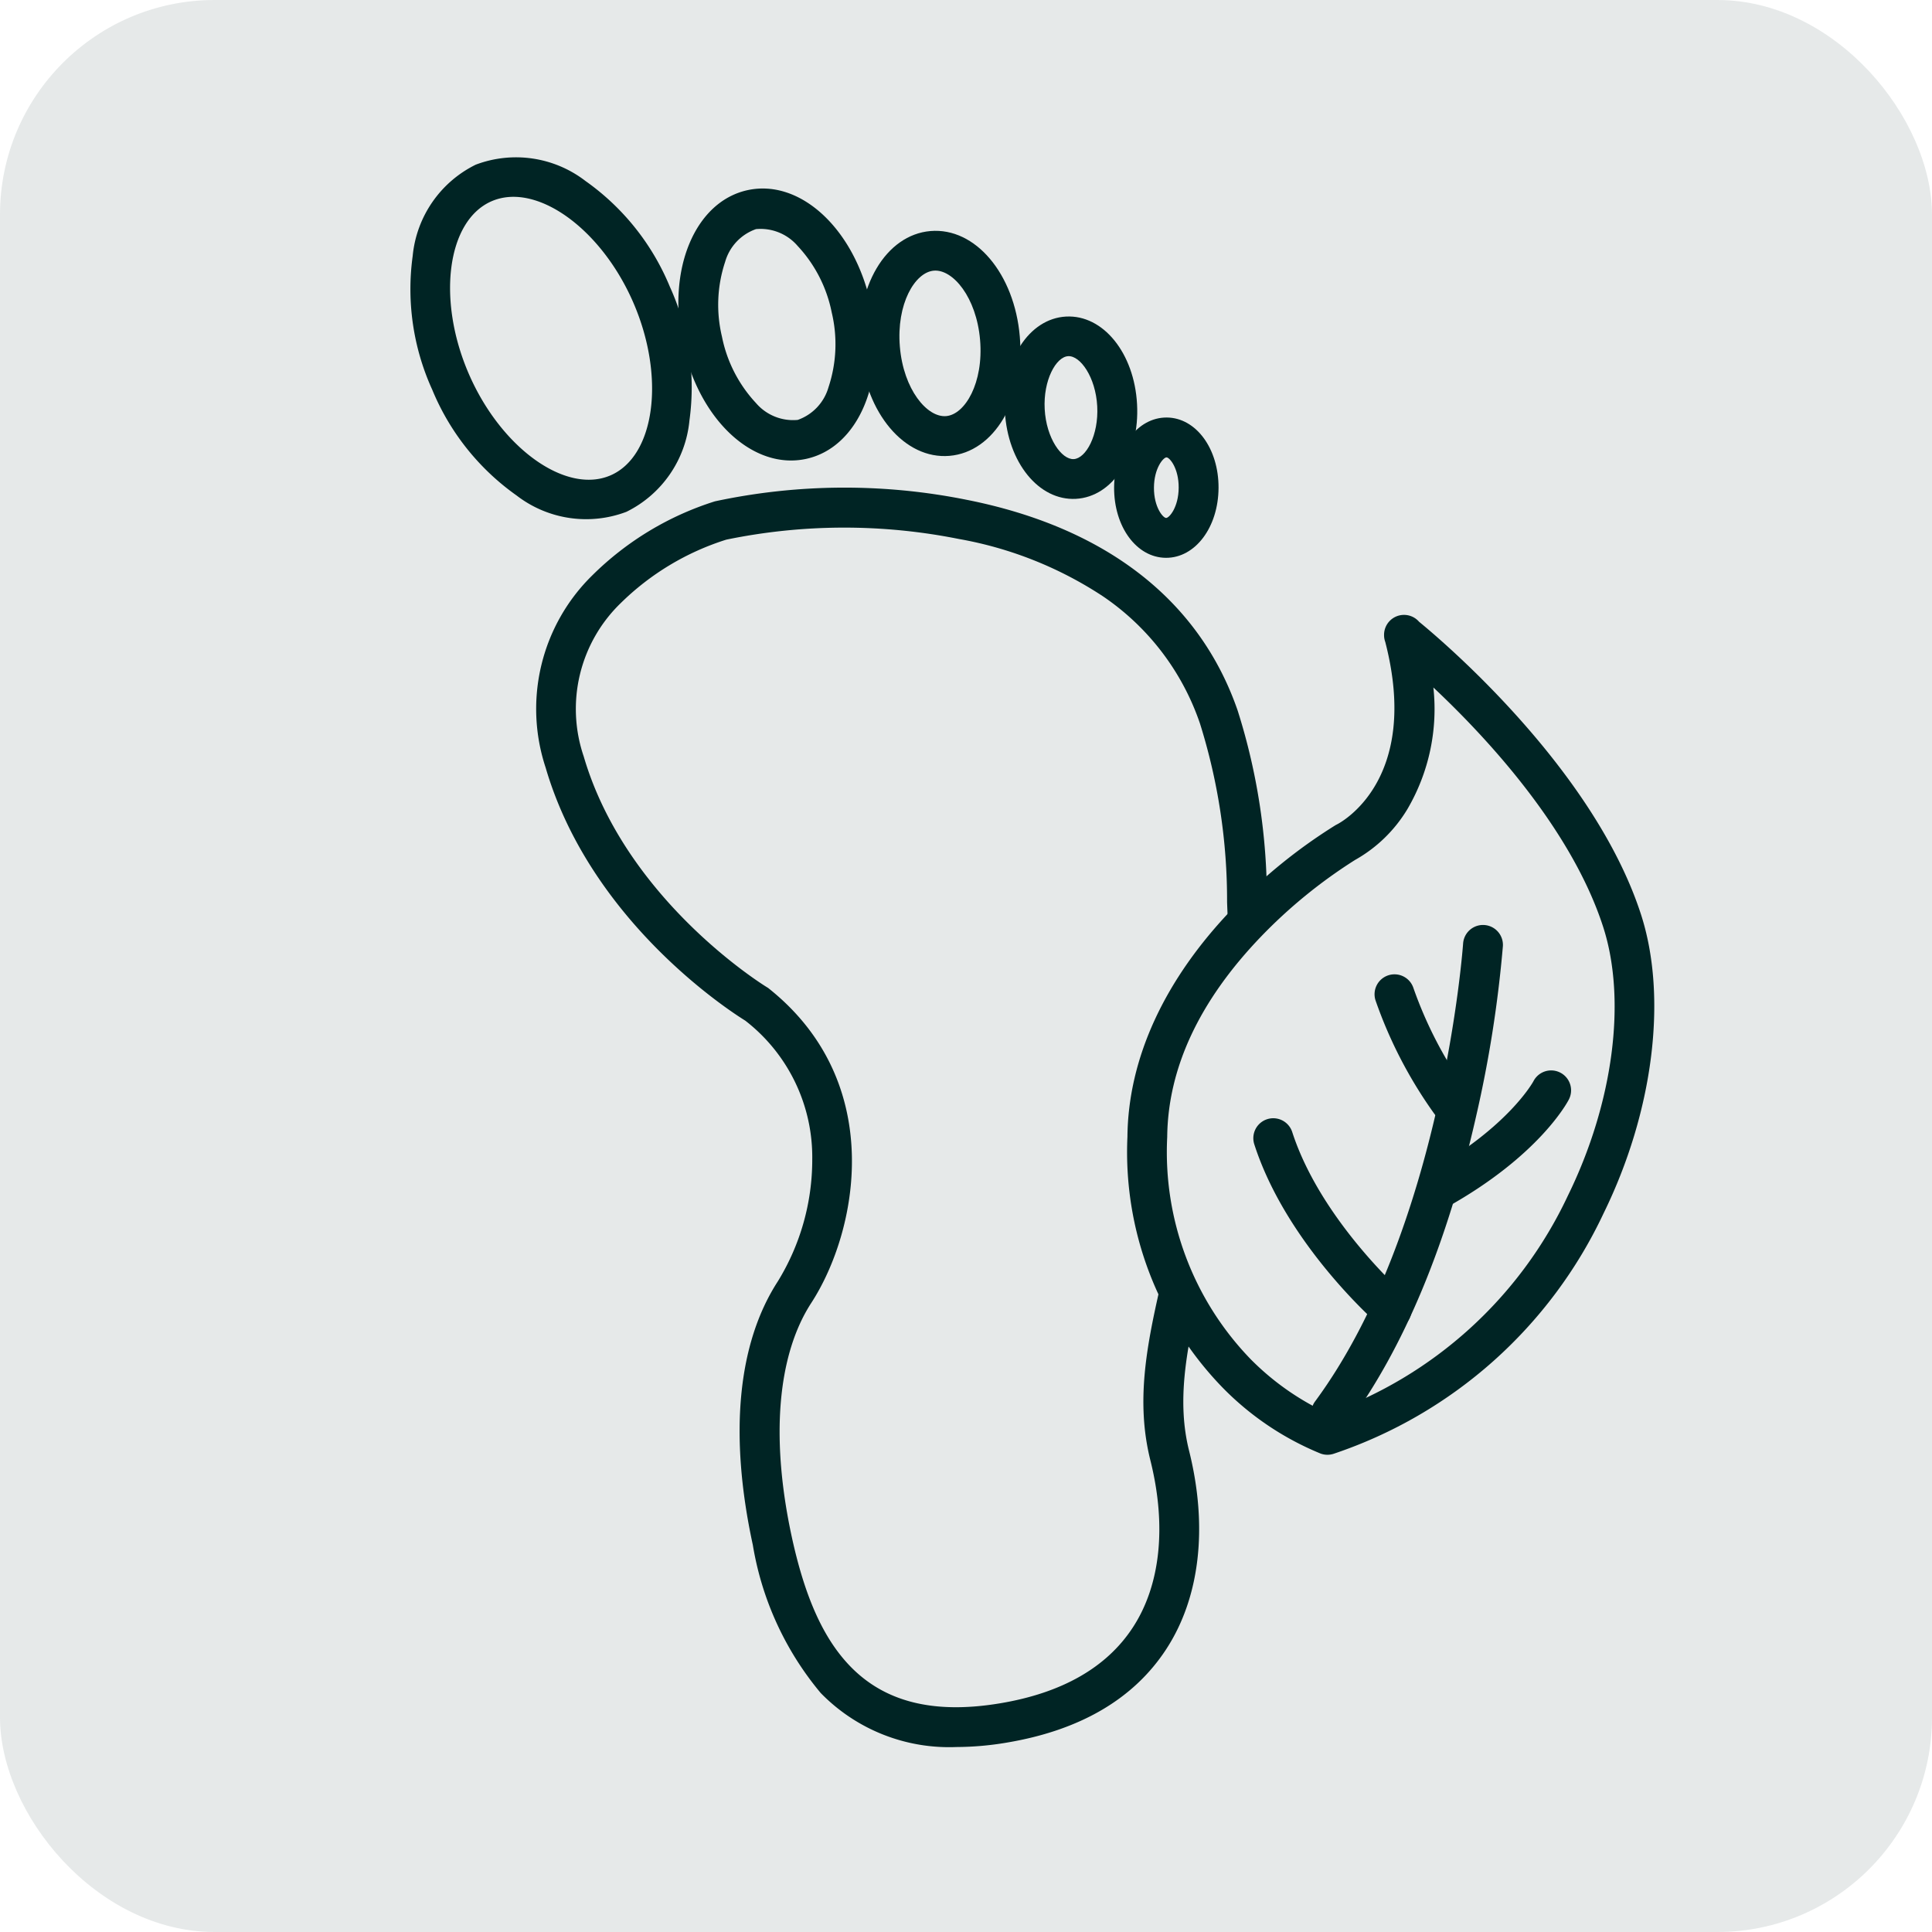 <svg xmlns="http://www.w3.org/2000/svg" width="90" height="90" viewBox="0 0 90 90">
  <g id="grey_footprint" transform="translate(-888 -0.001)">
    <rect id="Rectangle_631" data-name="Rectangle 631" width="90" height="90" rx="10" transform="translate(888 0.001)" fill="#002424" opacity="0.1"/>
    <g id="Icon_Carbon_Footprint_Carbon" data-name="Icon_Carbon Footprint_Carbon" transform="translate(888.959 -5.632)">
      <g id="Icons" transform="translate(15.669 10.899)">
        <path id="Ellipse_85" data-name="Ellipse 85" d="M6.034,0a5.305,5.305,0,0,1,4.39,2.735,11.312,11.312,0,0,1,1.644,6.084A11.312,11.312,0,0,1,10.424,14.9a5.305,5.305,0,0,1-4.39,2.735A5.305,5.305,0,0,1,1.644,14.9,11.312,11.312,0,0,1,0,8.819,11.312,11.312,0,0,1,1.644,2.735,5.305,5.305,0,0,1,6.034,0Zm0,15.782c2.265,0,4.178-3.189,4.178-6.963S8.3,1.857,6.034,1.857,1.857,5.045,1.857,8.819,3.77,15.782,6.034,15.782Z" transform="matrix(0.917, -0.398, 0.398, 0.917, 0, 4.807)" fill="#002424"/>
        <path id="Ellipse_86" data-name="Ellipse 86" d="M4.475,0C6.984,0,8.949,2.814,8.949,6.406s-1.966,6.406-4.475,6.406S0,10,0,6.406,1.966,0,4.475,0Zm0,10.955A2.276,2.276,0,0,0,6.2,9.774a6.356,6.356,0,0,0,.89-3.369A6.356,6.356,0,0,0,6.2,3.037a2.276,2.276,0,0,0-1.728-1.18,2.276,2.276,0,0,0-1.728,1.18,6.356,6.356,0,0,0-.89,3.369,6.356,6.356,0,0,0,.89,3.369A2.276,2.276,0,0,0,4.475,10.955Z" transform="translate(13.824 4.547) rotate(-12.32)" fill="#002424"/>
        <path id="Ellipse_87" data-name="Ellipse 87" d="M3.732,0C5.825,0,7.464,2.308,7.464,5.255s-1.639,5.255-3.732,5.255S0,8.2,0,5.255,1.639,0,3.732,0Zm0,8.652c.887,0,1.875-1.4,1.875-3.4s-.988-3.4-1.875-3.4-1.875,1.4-1.875,3.4S2.845,8.652,3.732,8.652Z" transform="translate(22.999 5.811) rotate(-4.83)" fill="#002424"/>
        <path id="Ellipse_88" data-name="Ellipse 88" d="M3.082,0C4.81,0,6.164,1.868,6.164,4.252S4.81,8.5,3.082,8.5,0,6.636,0,4.252,1.354,0,3.082,0Zm0,6.647c.567,0,1.225-1.046,1.225-2.4s-.659-2.4-1.225-2.4S1.857,2.9,1.857,4.252,2.515,6.647,3.082,6.647Z" transform="matrix(0.999, -0.054, 0.054, 0.999, 29.953, 9.647)" fill="#002424"/>
        <path id="Ellipse_89" data-name="Ellipse 89" d="M3.268,0C5.1,0,6.536,1.068,6.536,2.432S5.1,4.865,3.268,4.865,0,3.8,0,2.432,1.435,0,3.268,0Zm0,3.008c.911,0,1.411-.432,1.411-.576s-.5-.576-1.411-.576-1.411.432-1.411.576S2.357,3.008,3.268,3.008Z" transform="translate(35.251 20.704) rotate(-89.64)" fill="#002424"/>
        <path id="Path_2671" data-name="Path 2671" d="M39.736,78.959a8.353,8.353,0,0,1-6.321-2.516,14.4,14.4,0,0,1-3.162-6.894c-1.115-5.143-.711-9.392,1.168-12.288a10.828,10.828,0,0,0,1.6-5.682A8.045,8.045,0,0,0,29.9,45.121c-.727-.45-7.208-4.627-9.3-11.789a8.707,8.707,0,0,1,2.178-8.957,14.142,14.142,0,0,1,5.709-3.445A28.832,28.832,0,0,1,40.2,20.856c6.49,1.281,10.859,4.675,12.636,9.814A29.041,29.041,0,0,1,54.2,39.526q.012.3.024.6a.928.928,0,1,1-1.855.078q-.013-.3-.024-.6a27.511,27.511,0,0,0-1.262-8.322,11.717,11.717,0,0,0-4.514-5.923,17.843,17.843,0,0,0-6.727-2.677,27.2,27.2,0,0,0-10.826.033A12.256,12.256,0,0,0,24.1,25.67a6.857,6.857,0,0,0-1.726,7.141c1.973,6.741,8.472,10.715,8.537,10.754l.053.032.048.039c5.5,4.4,4.121,11.311,1.963,14.636-1.581,2.437-1.9,6.3-.911,10.884.61,2.811,1.465,4.72,2.691,6.006,1.623,1.7,3.919,2.278,7.018,1.76,2.881-.481,4.959-1.667,6.176-3.525,1.3-1.979,1.587-4.752.819-7.81-.664-2.675-.193-5.2.441-7.989a.928.928,0,1,1,1.811.411c-.58,2.553-1.015,4.851-.45,7.128.894,3.564.515,6.86-1.068,9.277-1.512,2.309-4.01,3.769-7.423,4.34A14.257,14.257,0,0,1,39.736,78.959Z" transform="translate(-11.811 -2.842)" fill="#002424"/>
        <path id="Path_2672" data-name="Path 2672" d="M47.887,23.49a.929.929,0,0,1,.7.321c1.041.851,8.139,6.842,10.337,13.634,1.248,3.856.58,9.191-1.744,13.924a21.414,21.414,0,0,1-12.575,11.2.928.928,0,0,1-.6-.008,13.573,13.573,0,0,1-4.577-3.08A15.744,15.744,0,0,1,35,47.805c.033-3.658,1.727-7.334,4.9-10.63a24.778,24.778,0,0,1,4.785-3.884q.034-.02.069-.037c.155-.078,3.929-2.045,2.256-8.507a.915.915,0,0,1-.055-.31v-.019a.929.929,0,0,1,.929-.928Zm-3.533,37.2A19.618,19.618,0,0,0,55.515,50.551c2.12-4.317,2.75-9.12,1.644-12.534-1.491-4.606-5.485-8.872-7.907-11.145a9.22,9.22,0,0,1-1.209,5.665,6.627,6.627,0,0,1-2.441,2.37,23.516,23.516,0,0,0-4.4,3.591c-2.857,2.98-4.321,6.117-4.349,9.324a13.869,13.869,0,0,0,3.89,10.343A12.333,12.333,0,0,0,44.354,60.694Z" transform="translate(0.892 -0.112)" fill="#002424"/>
        <path id="Path_2673" data-name="Path 2673" d="M40.538,54.943a.928.928,0,0,1-.746-1.48c5.935-8.044,6.886-21.2,6.895-21.328a.928.928,0,1,1,1.853.125,56.769,56.769,0,0,1-1.246,7.917C45.94,46.156,43.919,51,41.285,54.566A.927.927,0,0,1,40.538,54.943Z" transform="translate(4.842 6.554)" fill="#002424"/>
        <path id="Path_2674" data-name="Path 2674" d="M43.189,41.421a.928.928,0,0,1-.452-1.74c3.791-2.108,4.944-4.236,4.956-4.257a.928.928,0,1,1,1.652.847c-.054.106-1.367,2.62-5.705,5.033A.924.924,0,0,1,43.189,41.421Z" transform="translate(7.112 9.679)" fill="#002424"/>
        <path id="Path_2675" data-name="Path 2675" d="M44.728,39.38A.926.926,0,0,1,43.982,39a20.755,20.755,0,0,1-2.737-5.281.928.928,0,0,1,1.768-.569A19.166,19.166,0,0,0,45.474,37.9a.929.929,0,0,1-.746,1.48Z" transform="translate(6.204 7.616)" fill="#002424"/>
        <path id="Path_2676" data-name="Path 2676" d="M44.6,45.961a.924.924,0,0,1-.61-.229c-.175-.152-4.3-3.787-5.787-8.4a.928.928,0,1,1,1.767-.572c1.331,4.113,5.2,7.537,5.242,7.571a.928.928,0,0,1-.612,1.627Z" transform="translate(3.599 10.709)" fill="#002424"/>
      </g>
    </g>
  </g>
</svg>
